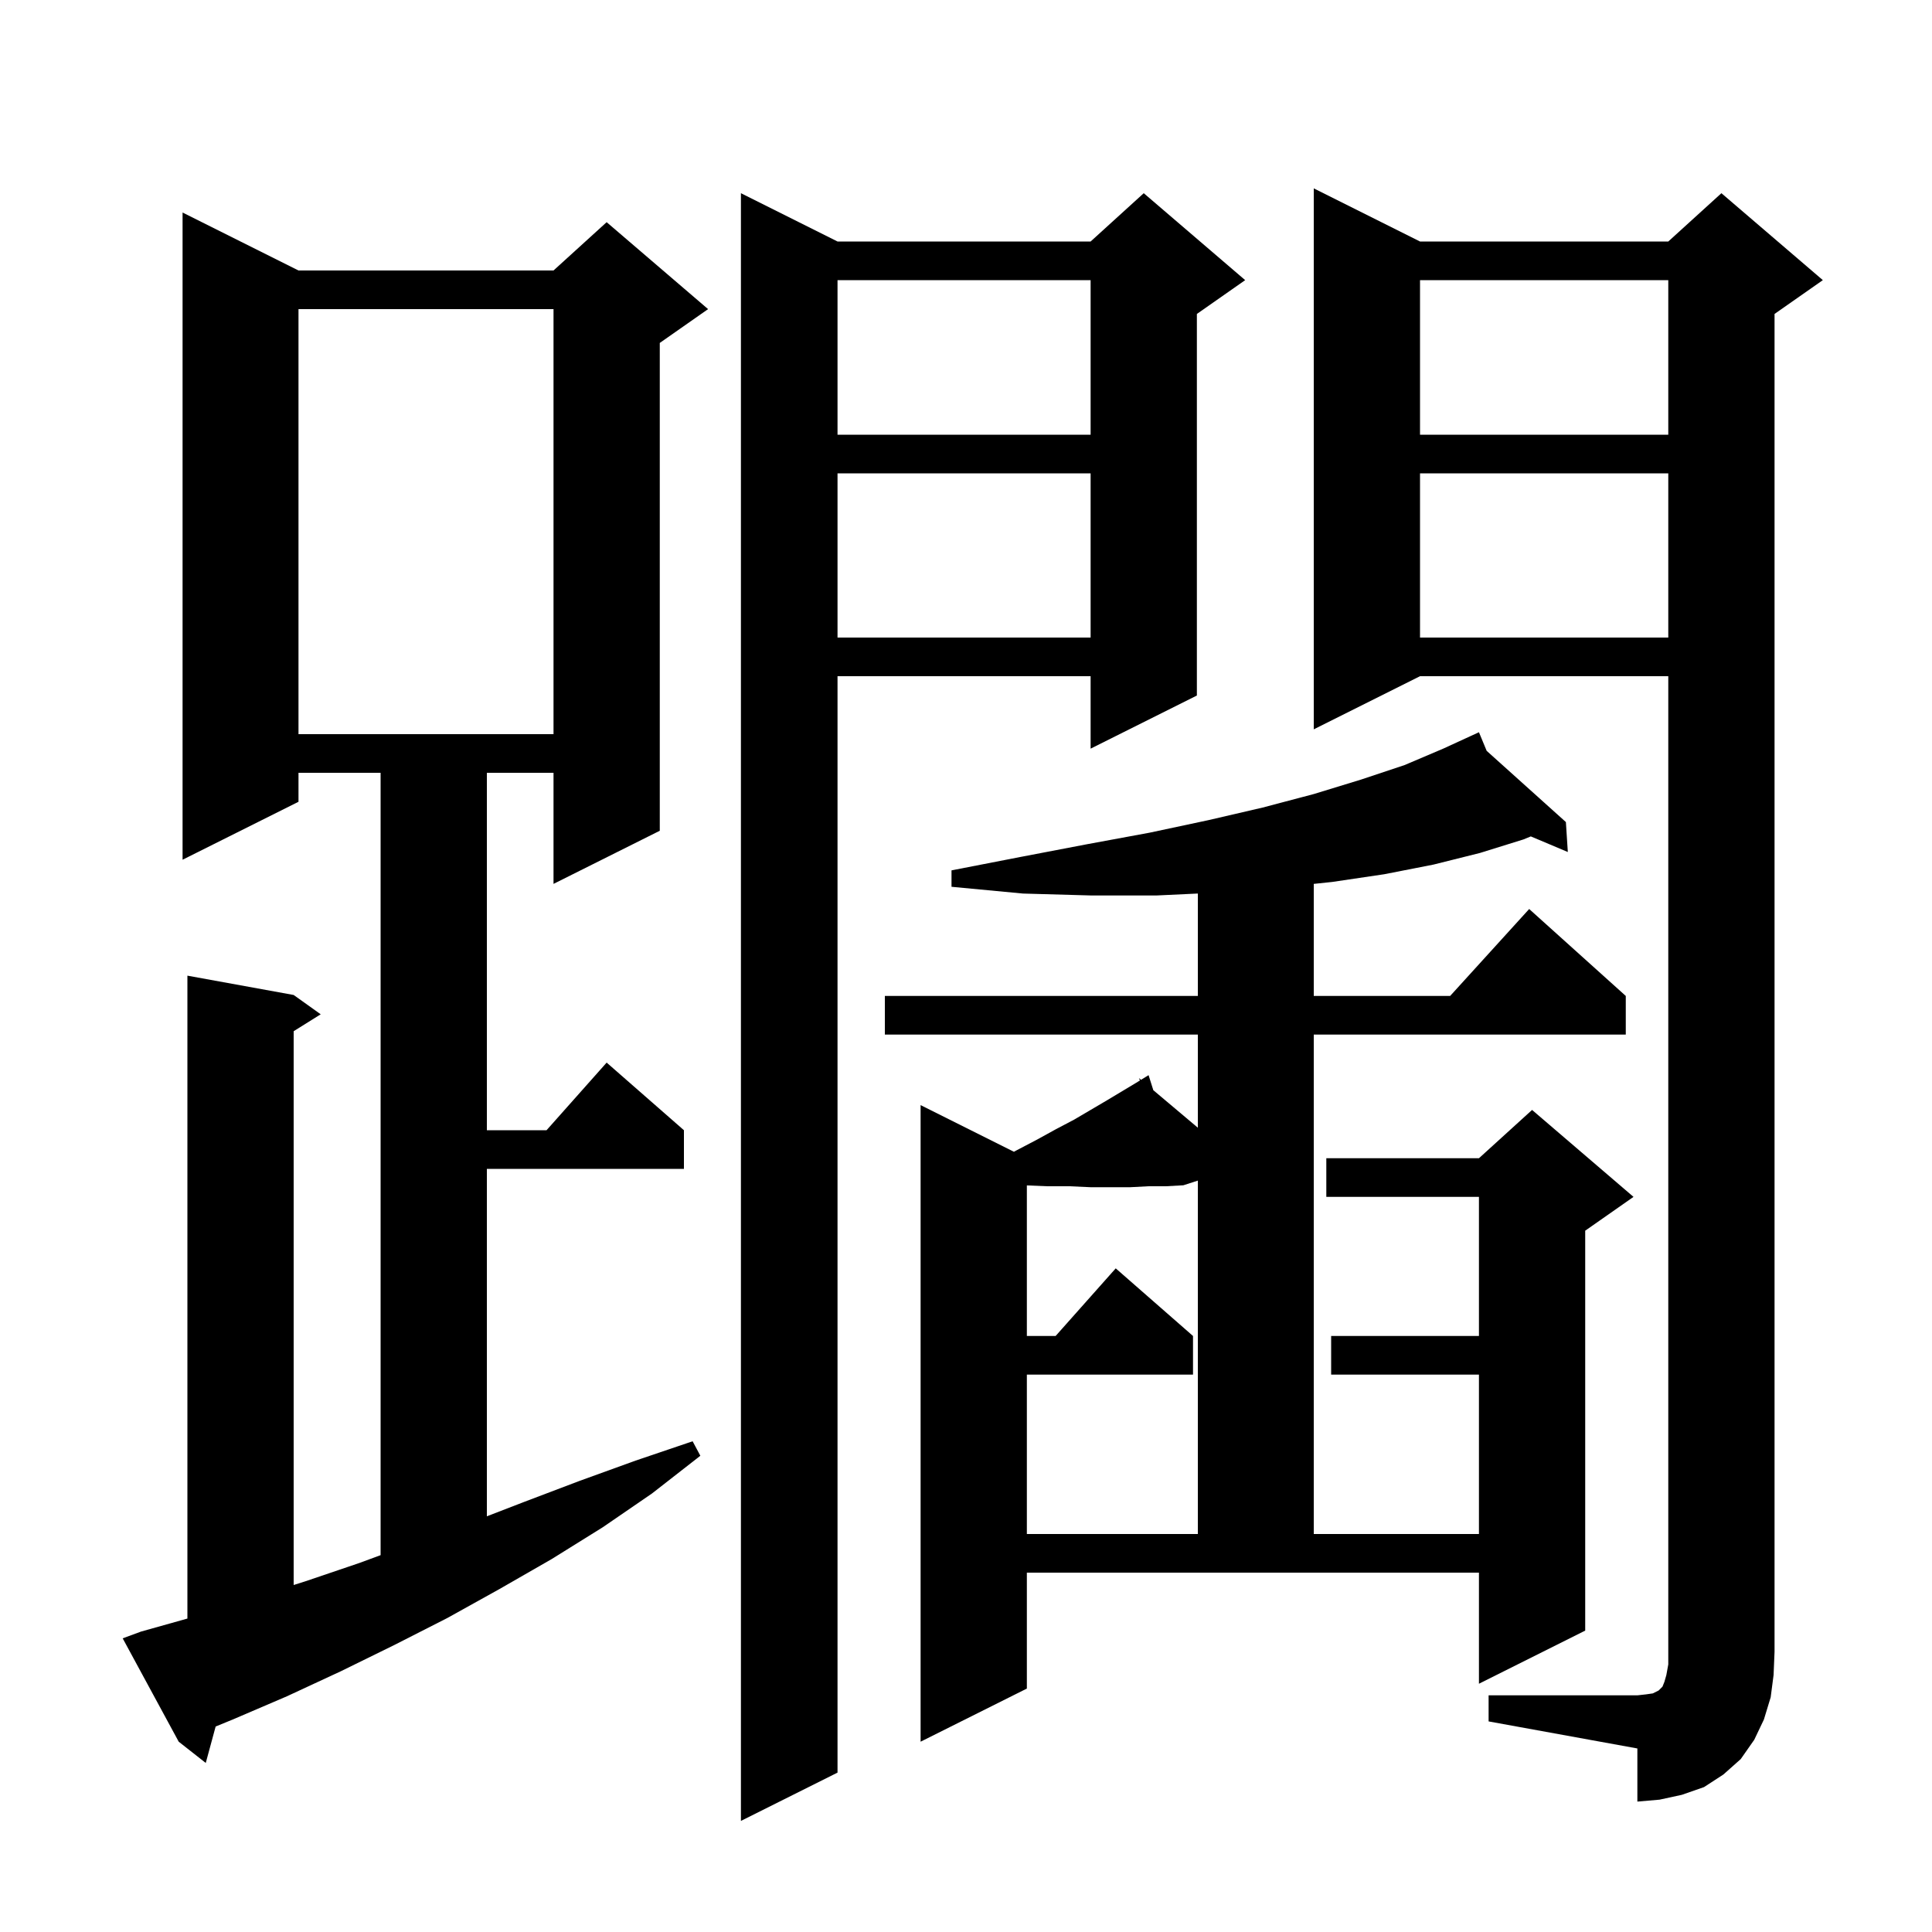 <svg xmlns="http://www.w3.org/2000/svg" xmlns:xlink="http://www.w3.org/1999/xlink" version="1.1" baseProfile="full" viewBox="0 0 200 200" width="200" height="200"><g fill="currentColor"><path d="M 128.9 29.0 L 123.9 32.5 L 123.9 72.0 L 112.9 77.5 L 112.9 70.0 L 86.7 70.0 L 86.7 183.5 L 76.7 188.5 L 76.7 20.0 L 86.7 25.0 L 112.9 25.0 L 118.4 20.0 Z M 154.1 175.5 L 169.5 175.5 L 170.4 175.4 L 171.1 175.3 L 171.7 175.0 L 172.1 174.6 L 172.3 174.1 L 172.5 173.4 L 172.7 172.3 L 172.7 70.0 L 147.0 70.0 L 136.0 75.5 L 136.0 19.5 L 147.0 25.0 L 172.7 25.0 L 178.2 20.0 L 188.7 29.0 L 183.7 32.5 L 183.7 171.0 L 183.6 173.4 L 183.3 175.7 L 182.6 178.0 L 181.6 180.1 L 180.2 182.1 L 178.4 183.7 L 176.4 185.0 L 174.1 185.8 L 171.8 186.3 L 169.5 186.5 L 169.5 181.0 L 154.1 178.2 Z M 14.6 168.9 L 19.4 167.553 L 19.4 101.0 L 30.4 103.0 L 33.2 105.0 L 30.4 106.75 L 30.4 164.079 L 31.6 163.7 L 37.2 161.8 L 39.4 160.989 L 39.4 80.0 L 30.9 80.0 L 30.9 83.0 L 18.9 89.0 L 18.9 22.0 L 30.9 28.0 L 57.3 28.0 L 62.8 23.0 L 73.3 32.0 L 68.3 35.5 L 68.3 86.0 L 57.3 91.5 L 57.3 80.0 L 50.4 80.0 L 50.4 117.0 L 56.578 117.0 L 62.8 110.0 L 70.8 117.0 L 70.8 121.0 L 50.4 121.0 L 50.4 156.967 L 54.2 155.5 L 60.0 153.3 L 65.8 151.2 L 71.7 149.2 L 72.5 150.7 L 67.5 154.6 L 62.4 158.1 L 57.1 161.4 L 51.7 164.5 L 46.3 167.5 L 40.8 170.3 L 35.3 173.0 L 29.7 175.6 L 24.1 178.0 L 22.323 178.73 L 21.3 182.5 L 18.5 180.3 L 12.7 169.6 Z M 153.899 77.727 L 162.1 85.1 L 162.3 88.2 L 158.471 86.585 L 157.7 86.9 L 153.2 88.3 L 148.4 89.5 L 143.3 90.5 L 137.9 91.3 L 136.0 91.5 L 136.0 103.1 L 150.118 103.1 L 158.3 94.1 L 168.3 103.1 L 168.3 107.1 L 136.0 107.1 L 136.0 158.8 L 153.1 158.8 L 153.1 142.3 L 137.8 142.3 L 137.8 138.3 L 153.1 138.3 L 153.1 123.9 L 137.3 123.9 L 137.3 119.9 L 153.1 119.9 L 158.6 114.9 L 169.1 123.9 L 164.1 127.4 L 164.1 168.8 L 153.1 174.3 L 153.1 162.8 L 106.3 162.8 L 106.3 174.8 L 95.3 180.3 L 95.3 114.4 L 104.961 119.23 L 105.2 119.1 L 107.3 118.0 L 109.3 116.9 L 111.2 115.9 L 114.6 113.9 L 117.6 112.1 L 118.004 111.851 L 117.9 111.6 L 118.116 111.782 L 118.9 111.3 L 119.392 112.857 L 124.0 116.74 L 124.0 107.1 L 91.6 107.1 L 91.6 103.1 L 124.0 103.1 L 124.0 92.498 L 119.7 92.7 L 113.0 92.7 L 105.9 92.5 L 98.5 91.8 L 98.5 90.1 L 105.7 88.7 L 112.5 87.4 L 119.0 86.2 L 125.1 84.9 L 130.7 83.6 L 136.0 82.2 L 140.9 80.7 L 145.4 79.2 L 149.4 77.5 L 152.206 76.211 L 152.2 76.2 L 152.21 76.209 L 153.1 75.8 Z M 122.5 122.7 L 120.7 122.8 L 118.9 122.8 L 117.0 122.9 L 112.9 122.9 L 110.7 122.8 L 108.4 122.8 L 106.3 122.713 L 106.3 138.3 L 109.278 138.3 L 115.5 131.3 L 123.5 138.3 L 123.5 142.3 L 106.3 142.3 L 106.3 158.8 L 124.0 158.8 L 124.0 122.216 Z M 30.9 32.0 L 30.9 76.0 L 57.3 76.0 L 57.3 32.0 Z M 147.0 49.0 L 147.0 66.0 L 172.7 66.0 L 172.7 49.0 Z M 86.7 49.0 L 86.7 66.0 L 112.9 66.0 L 112.9 49.0 Z M 147.0 29.0 L 147.0 45.0 L 172.7 45.0 L 172.7 29.0 Z M 86.7 29.0 L 86.7 45.0 L 112.9 45.0 L 112.9 29.0 Z "/></g></svg>